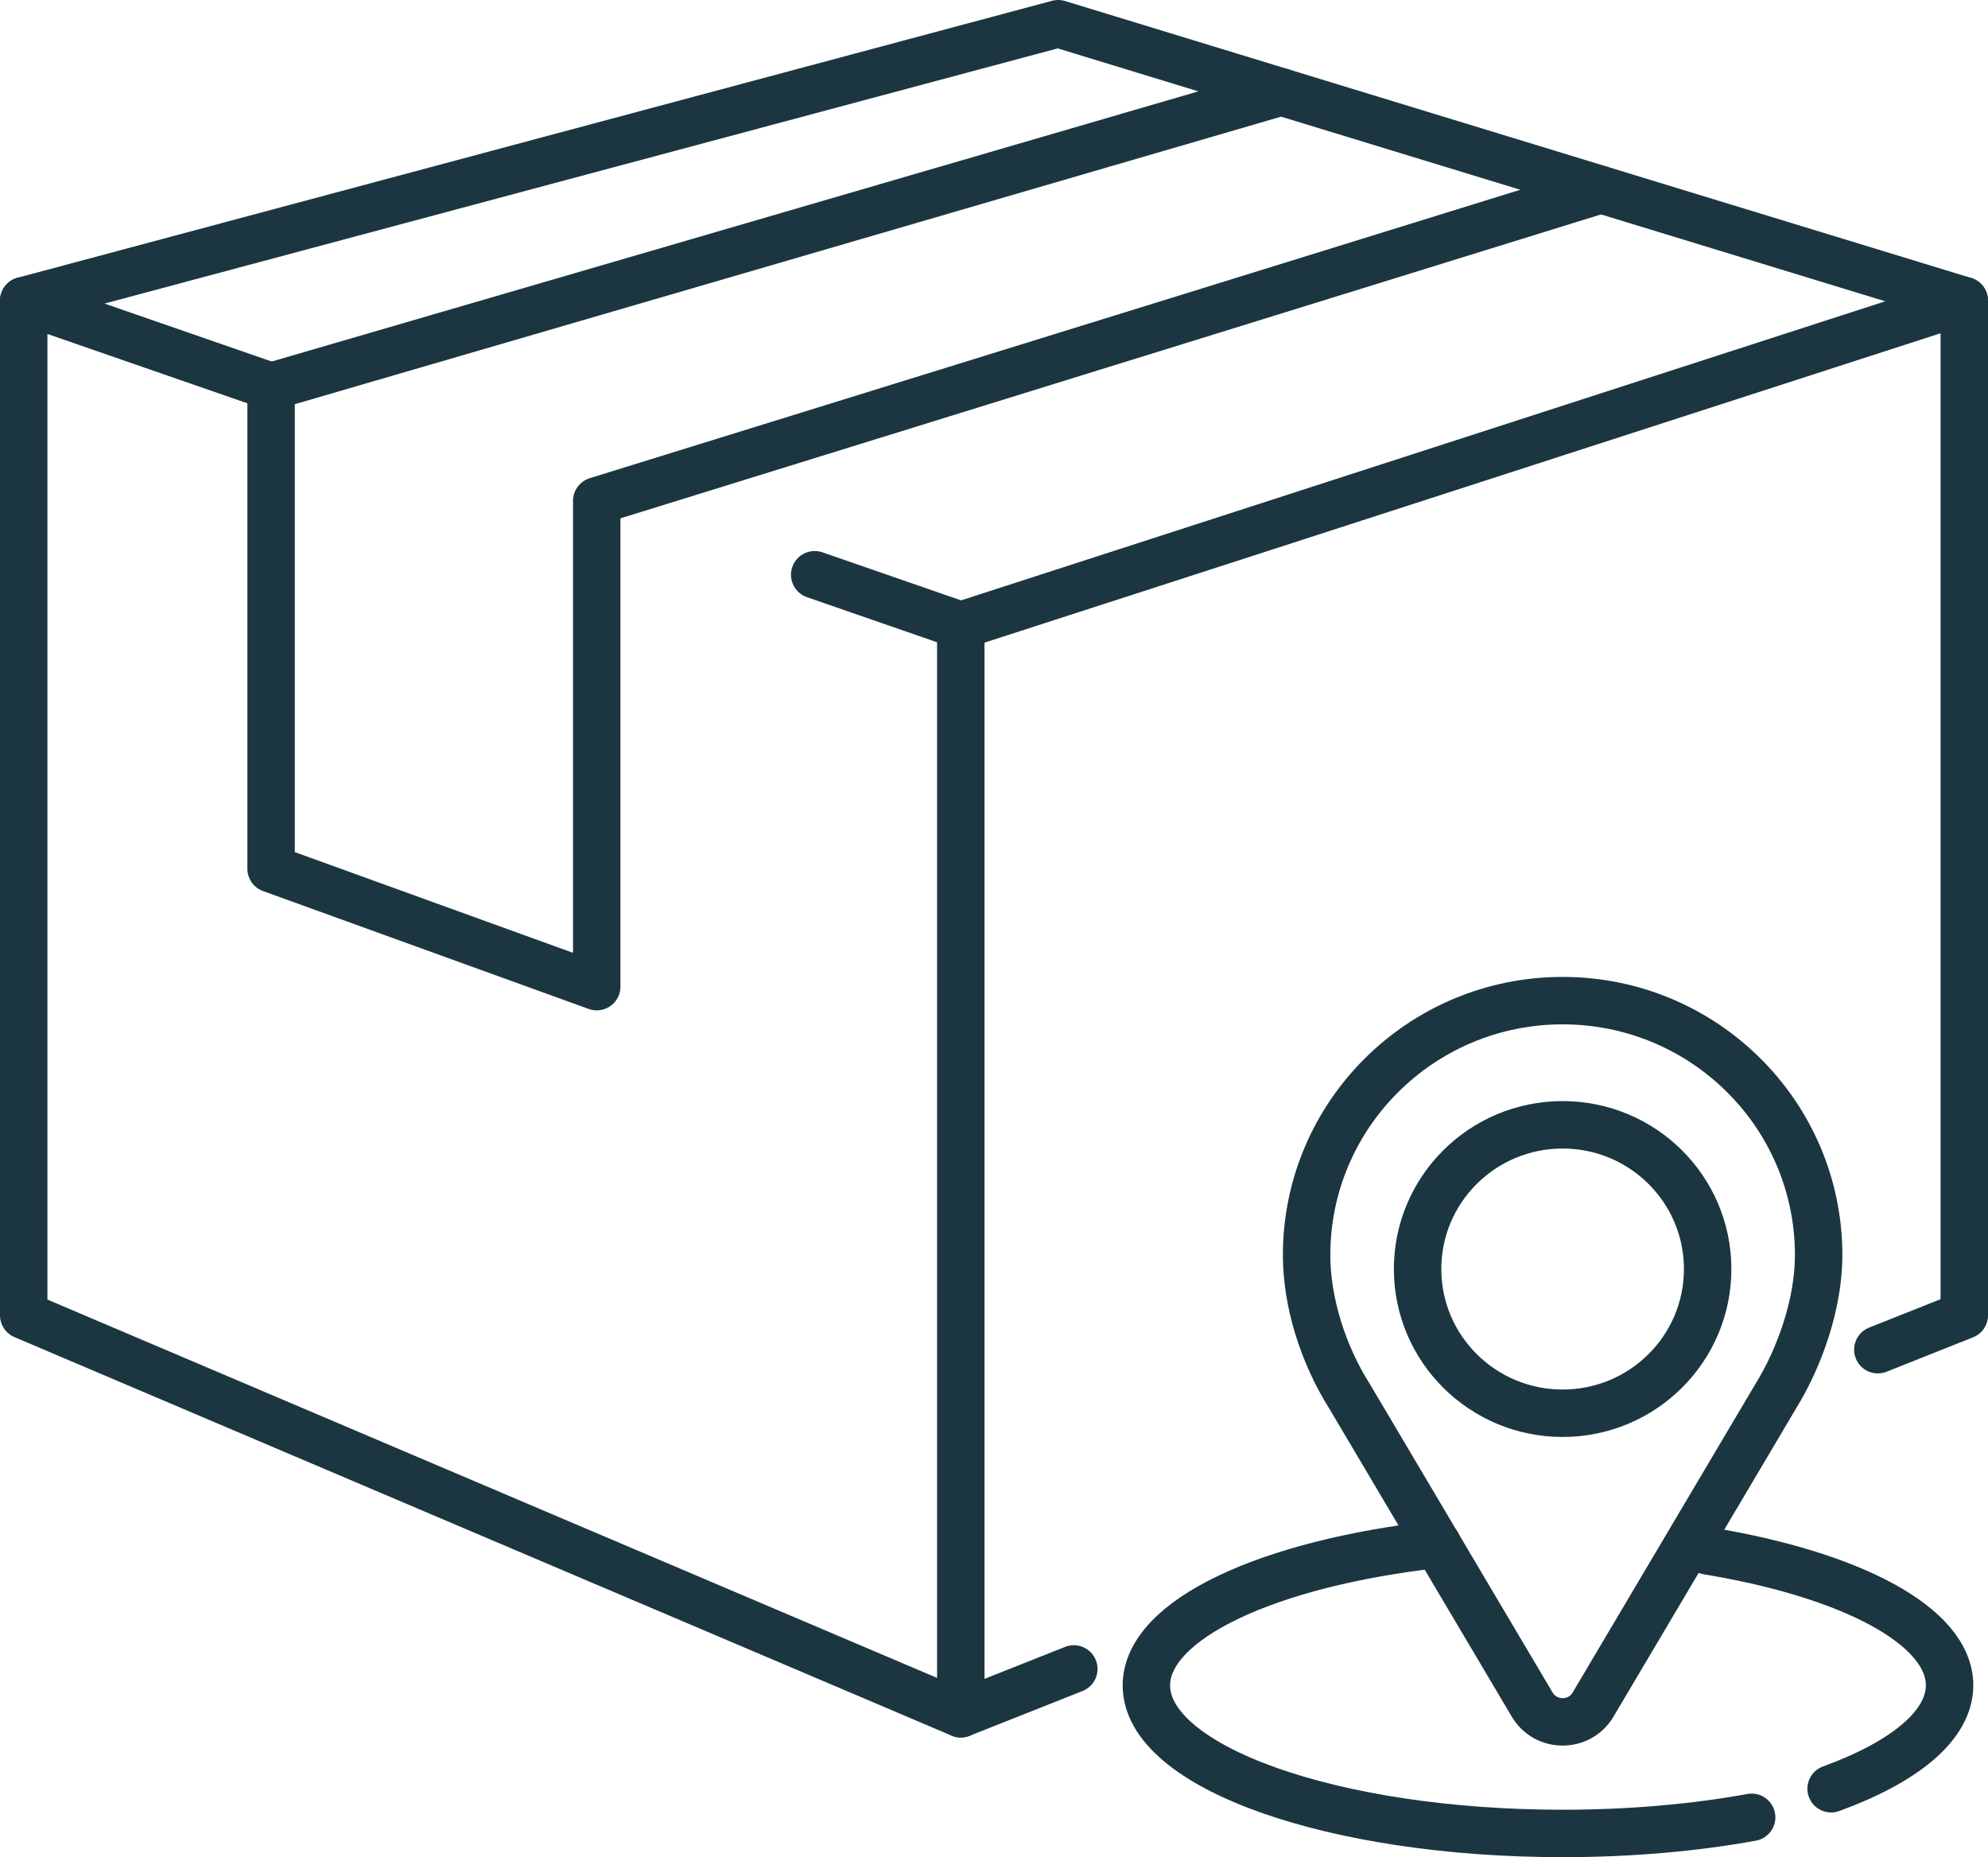 <?xml version="1.0" encoding="UTF-8"?>
<svg id="Livello_2" xmlns="http://www.w3.org/2000/svg" viewBox="0 0 167.64 156.58">
  <defs>
    <style>
      .cls-1 {
        fill: none;
        stroke: #1b3640;
        stroke-linecap: round;
        stroke-linejoin: round;
        stroke-width: 4px;
      }
    </style>
  </defs>
  <g id="Livello_1-2" data-name="Livello_1">
    <g>
      <g>
        <polyline class="cls-1" points="68.7 48.46 81.02 52.73 81.02 144.5 2 110.9 2 25.35"/>
        <polyline class="cls-1" points="158.35 113.8 165.64 110.9 165.64 25.35 89.23 2 2 25.35 22.86 32.58"/>
        <line class="cls-1" x1="81.02" y1="144.5" x2="90.55" y2="140.72"/>
        <line class="cls-1" x1="165.64" y1="25.35" x2="81.02" y2="52.73"/>
        <polyline class="cls-1" points="108.04 7.75 22.86 32.58 22.86 73.25 50.32 83.19 50.32 42.23 134.99 15.99"/>
      </g>
      <g>
        <ellipse class="cls-1" cx="131.77" cy="107" rx="12.23" ry="12.16"/>
        <path class="cls-1" d="M149.75,117.71l-15.41,26.01c-1.15,1.95-3.99,1.95-5.14,0l-14.49-24.46-.92-1.55c-2.22-3.52-3.61-7.92-3.61-11.88,0-11.85,9.67-21.46,21.59-21.46s21.59,9.61,21.59,21.46c0,4.11-1.6,8.62-3.61,11.88Z"/>
        <path class="cls-1" d="M147.71,153.23c-4.78.87-10.2,1.36-15.93,1.36-19.39,0-35.11-5.59-35.11-12.48,0-5.58,10.31-10.31,24.54-11.9"/>
        <path class="cls-1" d="M144.01,130.77c12.04,1.98,20.39,6.31,20.39,11.33,0,3.39-3.81,6.47-9.99,8.72"/>
      </g>
    </g>
  </g>
</svg>